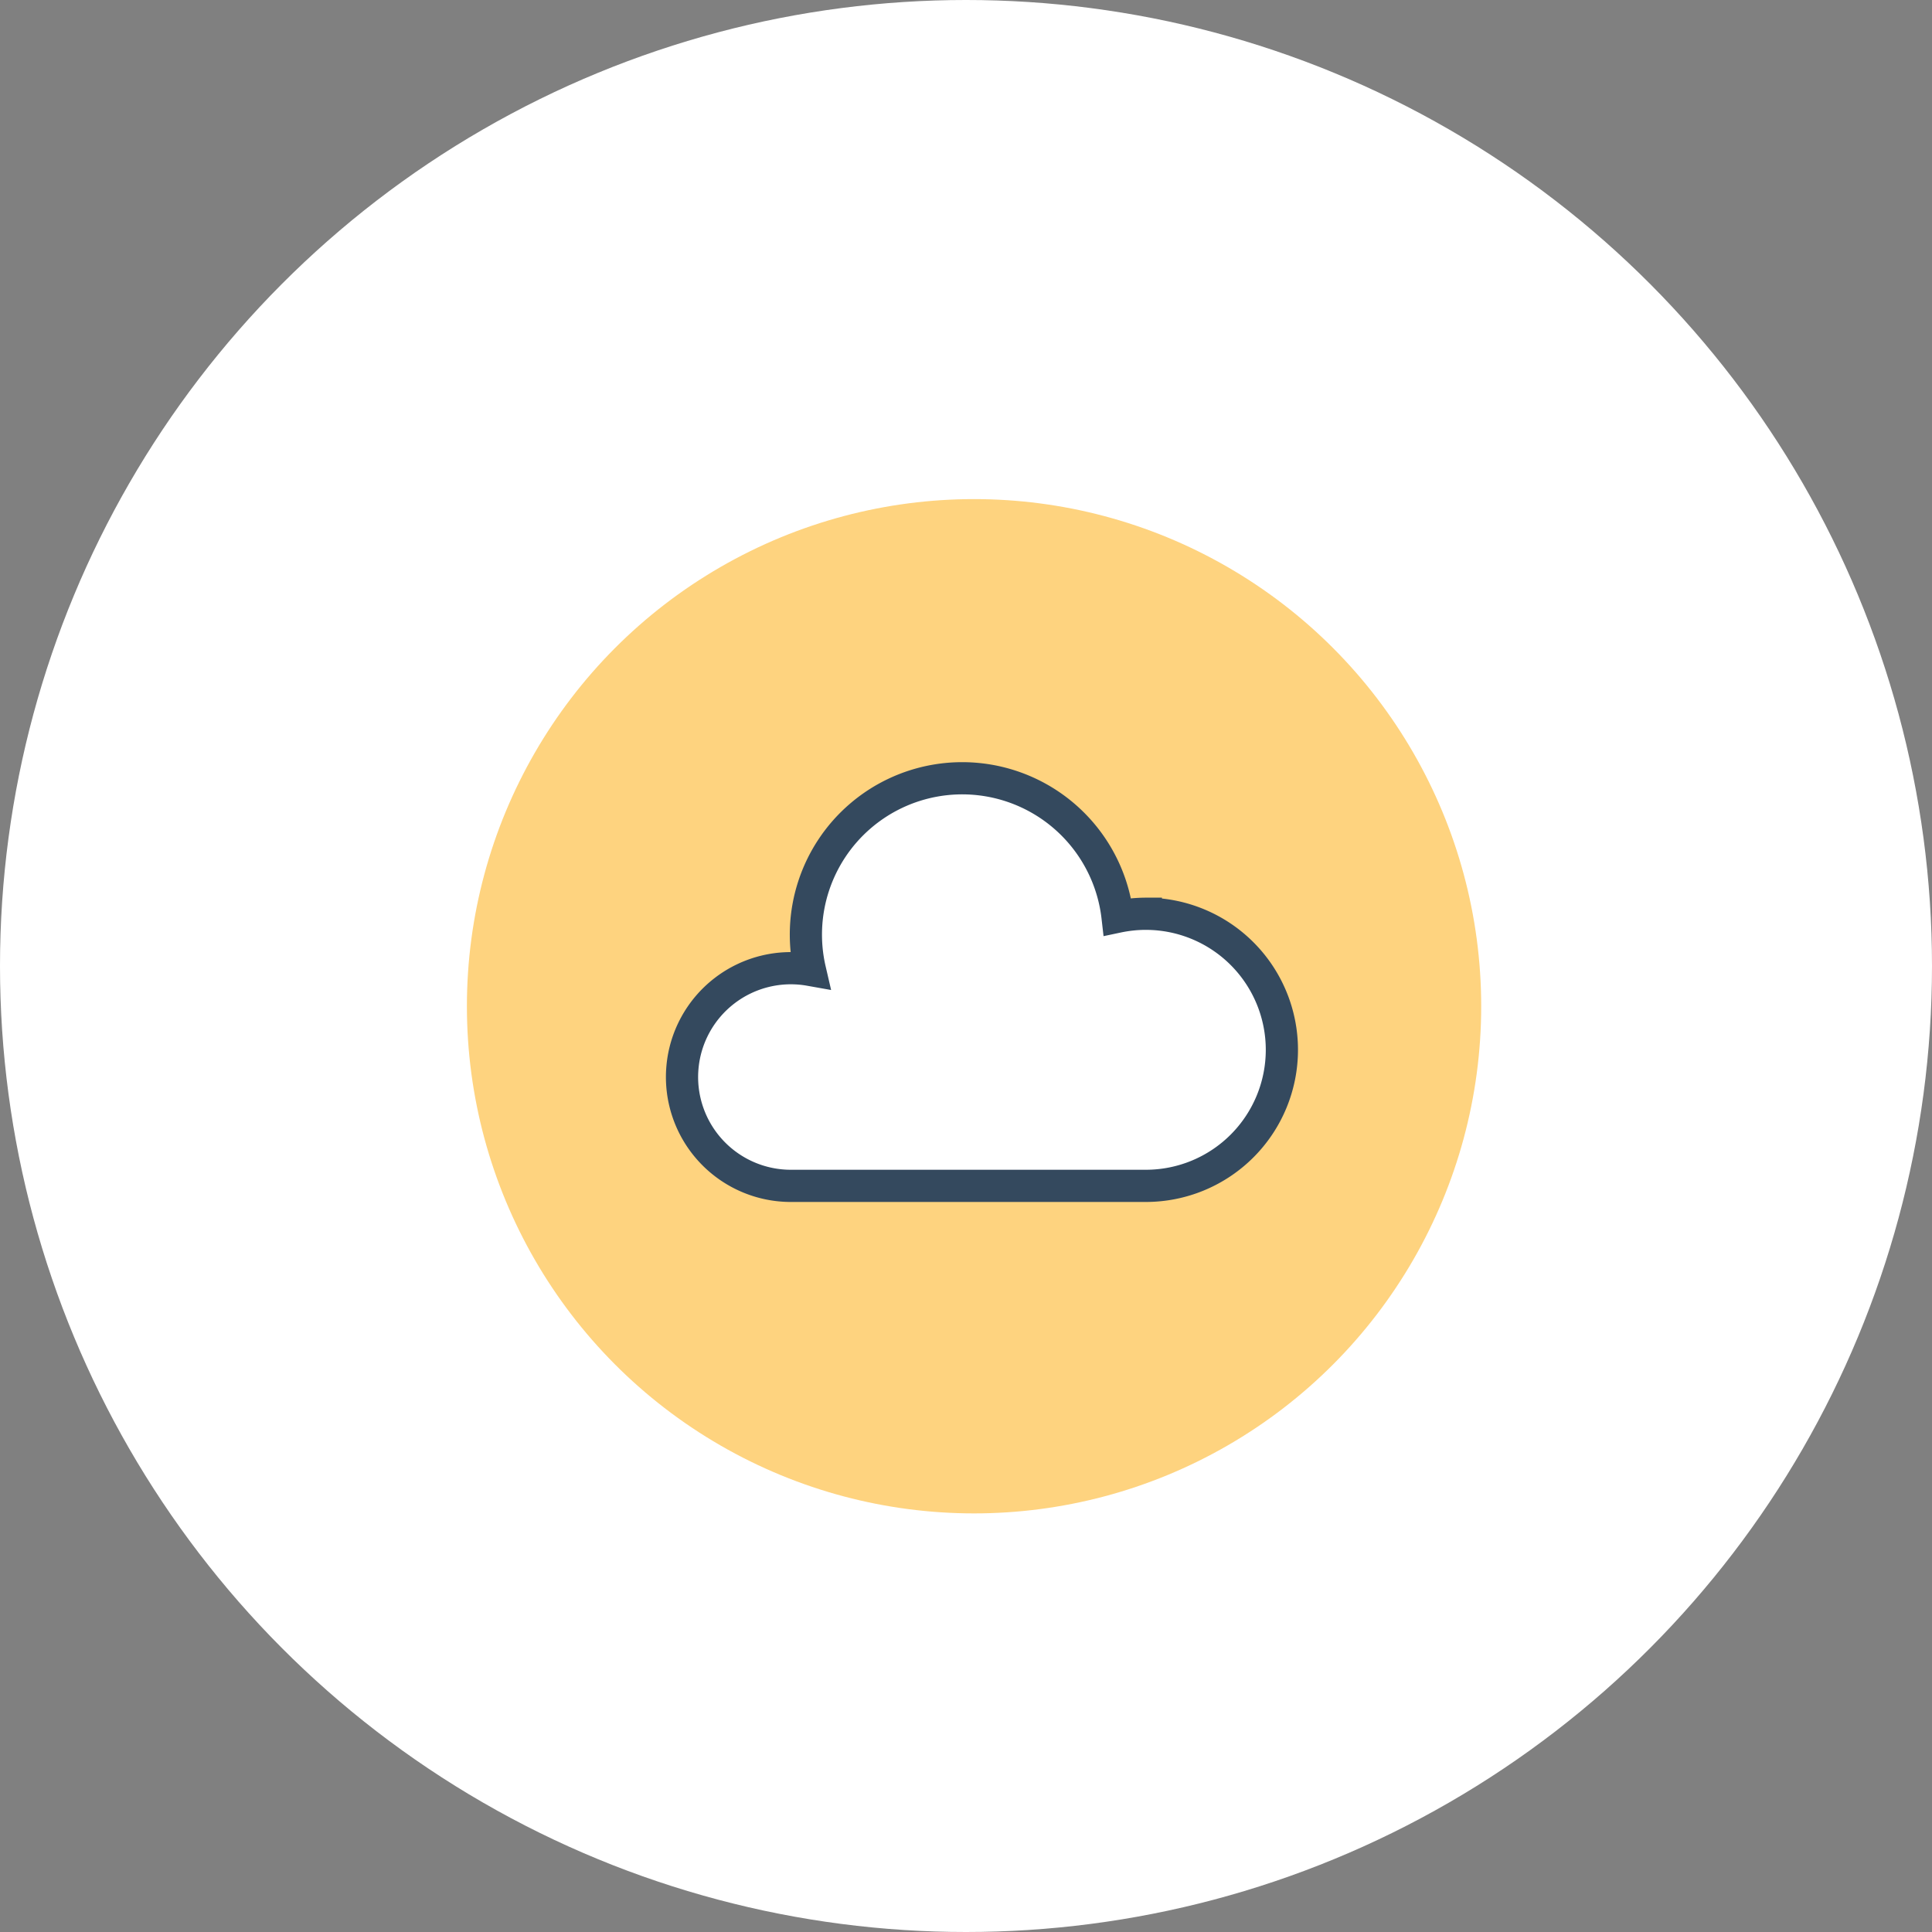 <svg xmlns="http://www.w3.org/2000/svg" width="120" height="120" viewBox="0 0 120 120">
  <rect x="0" y="0" width="120" height="120" fill="#808080" stroke="none"/>
  <g id="Group_3261" data-name="Group 3261" transform="translate(-640 -5035)">
    <circle id="Ellipse_246" data-name="Ellipse 246" cx="60" cy="60" r="60" transform="translate(640 5035)" fill="#fff"/>
    <circle id="Ellipse_247" data-name="Ellipse 247" cx="31.5" cy="31.5" r="31.5" transform="translate(669 5066)" fill="#fed37f"/>
    <path id="Path_2053" data-name="Path 2053" d="M30.721,16.457a8.611,8.611,0,0,0-1.758.186,9.71,9.71,0,1,0-19.106,3.3A6.76,6.76,0,1,0,8.75,33.358H30.721a8.45,8.45,0,1,0,0-16.9Z" transform="translate(680.449 5075.298)" fill="#fff" stroke="#34495e" stroke-linecap="round" stroke-miterlimit="10" stroke-width="2"/>
  </g>
</svg>
